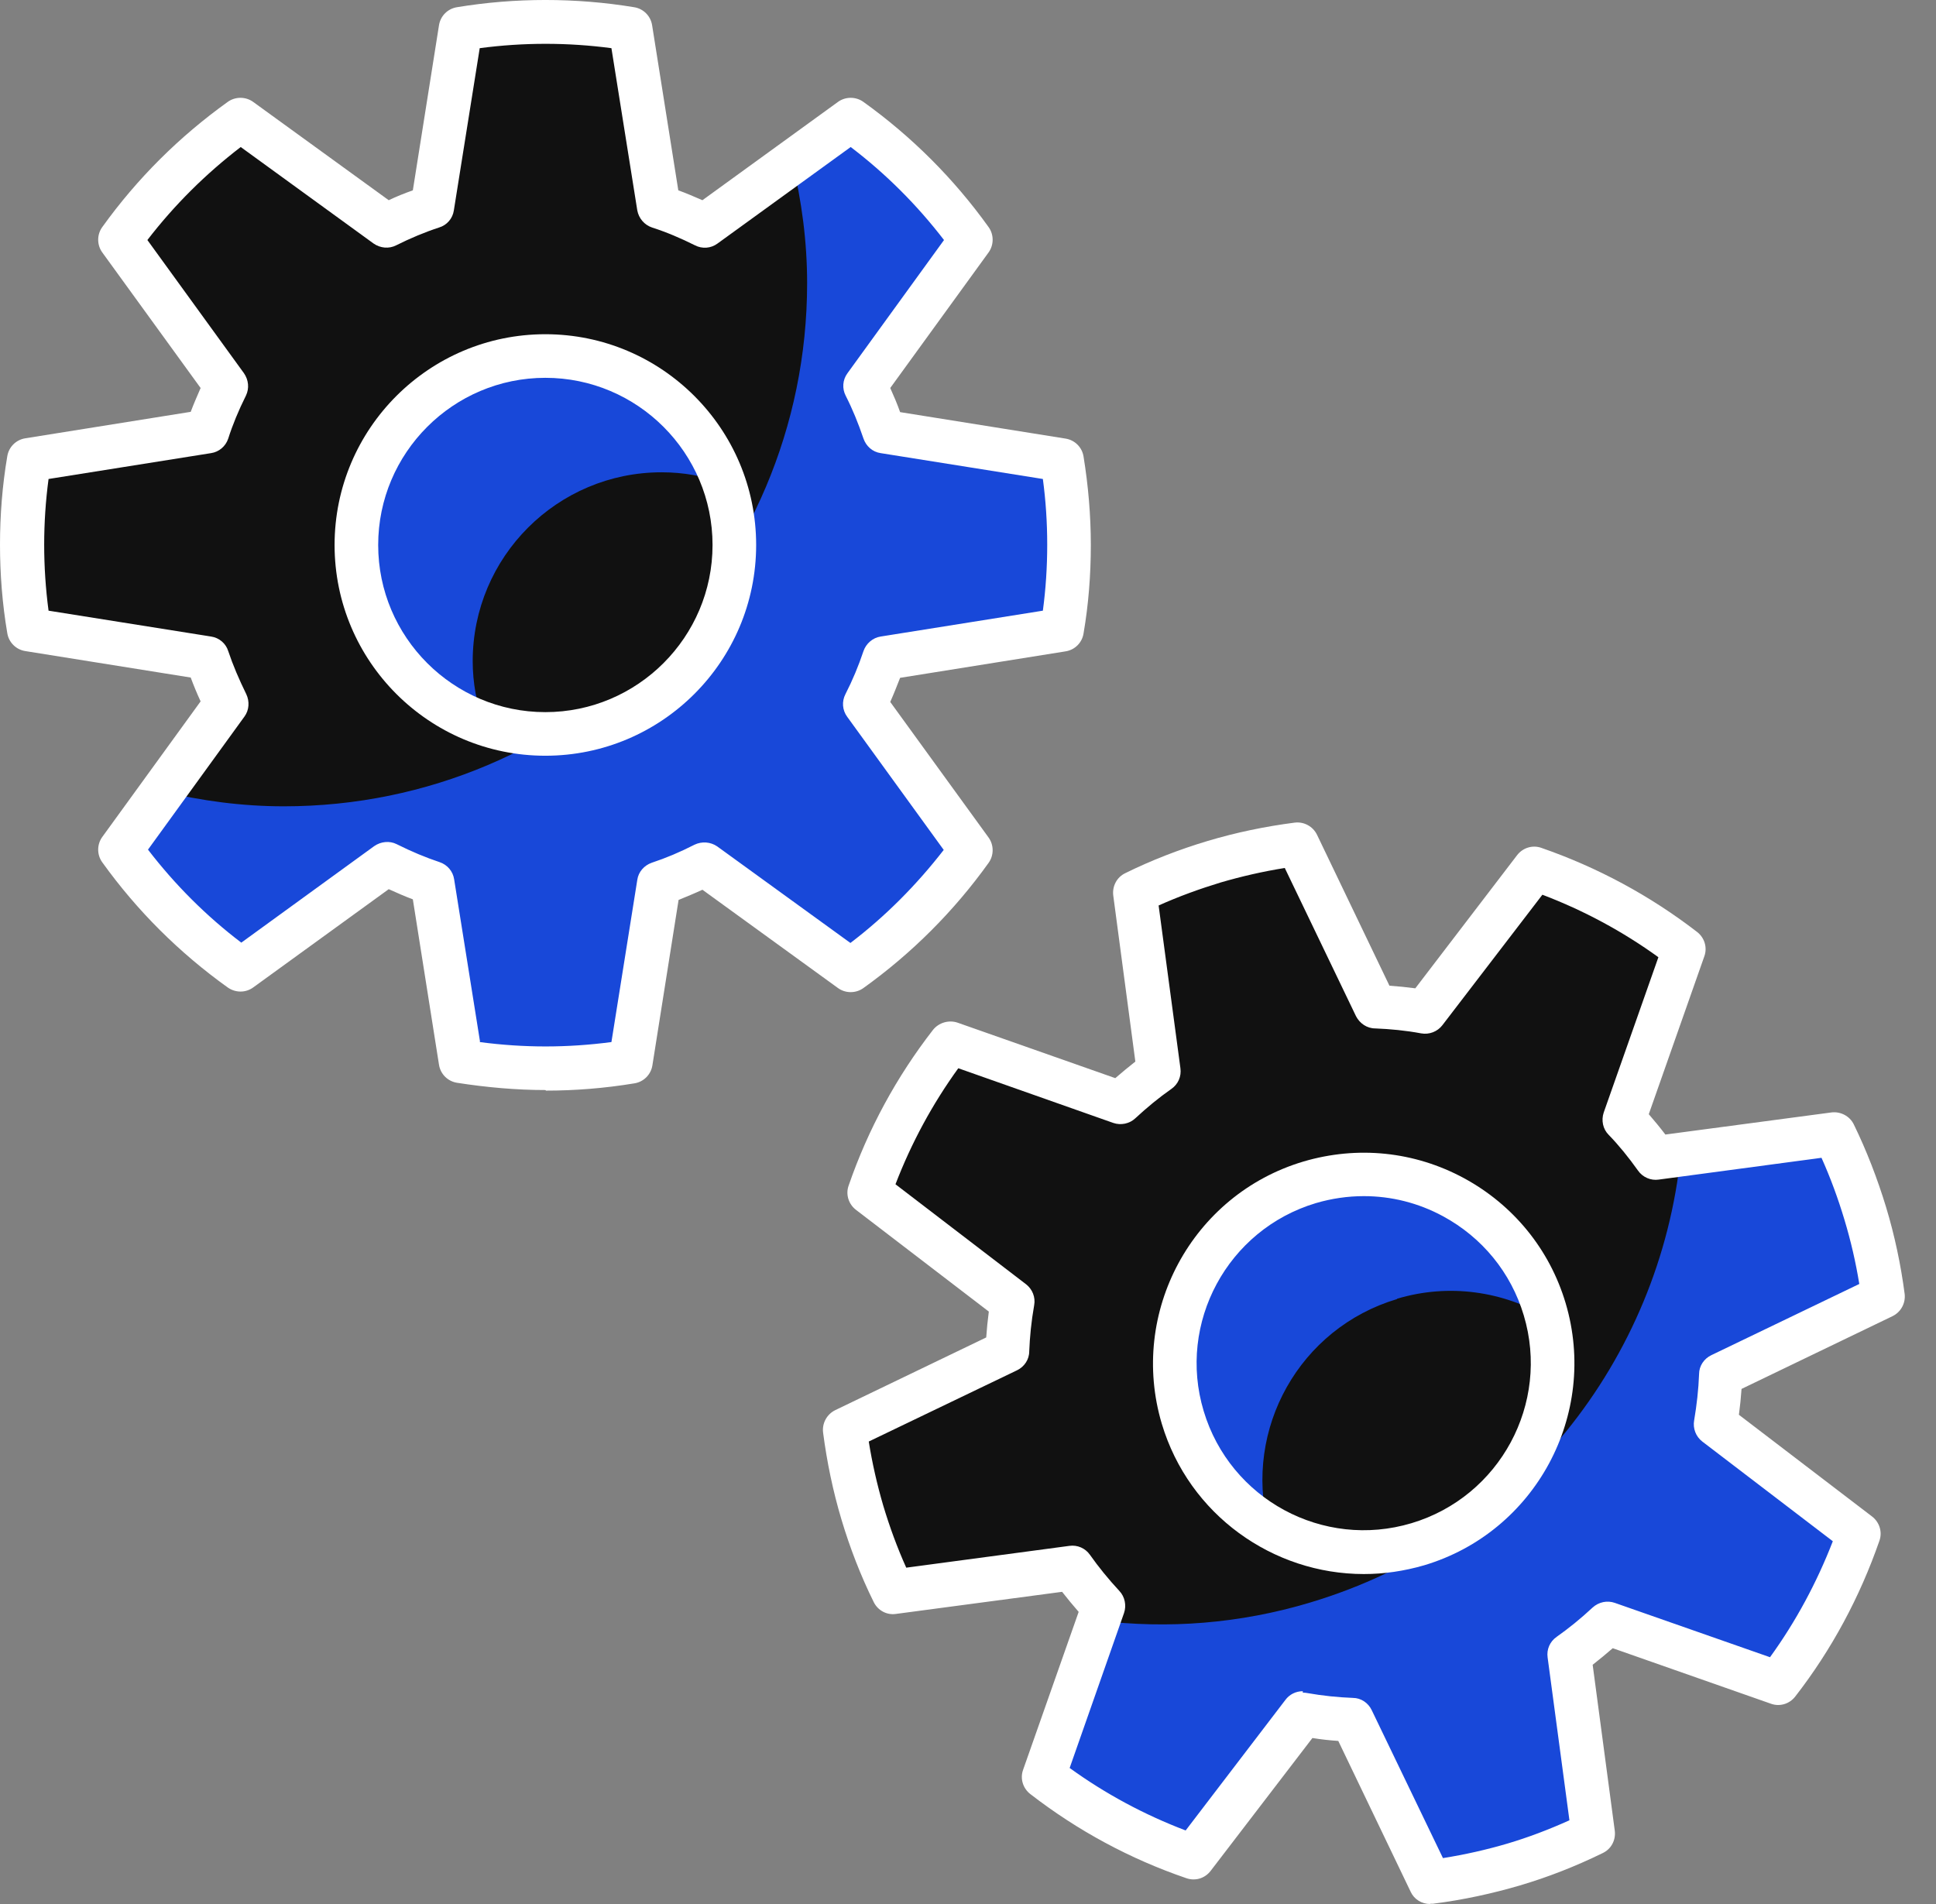 <svg width="61" height="60" viewBox="0 0 61 60" fill="none" xmlns="http://www.w3.org/2000/svg">
<rect x="0" y="0" width="61" height="60" fill="#808080" stroke="none"/>
<path d="M19.86 33.442C18.989 33.589 18.101 33.662 17.185 33.662C16.269 33.662 15.38 33.58 14.51 33.442L13.621 27.836C13.127 27.671 12.641 27.46 12.183 27.231L7.585 30.566C6.119 29.521 4.846 28.239 3.801 26.782L7.145 22.184C6.916 21.717 6.705 21.231 6.54 20.736L0.925 19.839C0.778 18.968 0.705 18.071 0.705 17.164C0.705 16.248 0.778 15.359 0.925 14.489L6.54 13.591C6.705 13.097 6.907 12.611 7.136 12.144L3.801 7.545C4.846 6.089 6.128 4.815 7.585 3.762L12.183 7.106C12.65 6.867 13.127 6.666 13.621 6.501L14.51 0.895C15.38 0.748 16.278 0.675 17.185 0.675C18.092 0.675 18.989 0.748 19.86 0.895L20.748 6.501C21.243 6.666 21.729 6.867 22.186 7.106L26.785 3.762C28.242 4.806 29.524 6.089 30.568 7.545L27.225 12.144C27.463 12.611 27.665 13.087 27.829 13.591L33.445 14.489C33.591 15.359 33.665 16.248 33.665 17.164C33.665 18.071 33.591 18.968 33.445 19.839L27.829 20.736C27.665 21.231 27.463 21.717 27.225 22.184L30.568 26.782C29.524 28.239 28.242 29.521 26.785 30.566L22.186 27.231C21.729 27.46 21.243 27.671 20.748 27.836L19.86 33.442Z" fill="#111111"/>
<path d="M33.456 14.498L27.84 13.601C27.675 13.106 27.474 12.621 27.236 12.153L30.579 7.555C29.535 6.098 28.253 4.825 26.796 3.771L24.964 5.1C25.257 6.327 25.431 7.601 25.431 8.92C25.431 18.025 18.048 25.409 8.942 25.409C7.623 25.409 6.35 25.235 5.122 24.942L3.794 26.774C4.838 28.23 6.121 29.513 7.577 30.557L12.176 27.223C12.643 27.451 13.119 27.662 13.614 27.827L14.503 33.433C15.373 33.58 16.271 33.653 17.177 33.653C18.084 33.653 18.982 33.571 19.852 33.433L20.741 27.827C21.236 27.662 21.721 27.451 22.179 27.223L26.778 30.557C28.234 29.513 29.517 28.23 30.561 26.774L27.217 22.175C27.456 21.708 27.657 21.222 27.822 20.728L33.437 19.83C33.584 18.96 33.657 18.062 33.657 17.155C33.657 16.239 33.584 15.35 33.437 14.48L33.456 14.498Z" fill="#1848D9"/>
<path d="M17.185 34.35C16.278 34.35 15.335 34.267 14.4 34.121C14.107 34.075 13.878 33.846 13.832 33.553L13.008 28.34C12.761 28.249 12.513 28.139 12.248 28.02L7.979 31.116C7.741 31.29 7.42 31.29 7.173 31.116C5.652 30.026 4.324 28.707 3.225 27.177C3.05 26.939 3.05 26.609 3.225 26.371L6.321 22.102C6.202 21.846 6.101 21.598 6.009 21.351L0.797 20.517C0.504 20.471 0.275 20.242 0.229 19.949C0.073 19.033 0 18.09 0 17.165C0 16.239 0.073 15.296 0.229 14.38C0.275 14.087 0.504 13.858 0.797 13.812L6.009 12.978C6.101 12.731 6.211 12.484 6.321 12.227L3.225 7.958C3.05 7.72 3.05 7.39 3.225 7.152C4.324 5.622 5.652 4.303 7.173 3.213C7.411 3.039 7.741 3.039 7.979 3.213L12.248 6.309C12.495 6.19 12.752 6.089 13.008 5.998L13.832 0.795C13.878 0.502 14.107 0.273 14.4 0.227C16.233 -0.076 18.138 -0.076 19.979 0.227C20.272 0.273 20.501 0.502 20.547 0.795L21.372 5.998C21.628 6.089 21.875 6.199 22.132 6.309L26.401 3.213C26.639 3.039 26.969 3.039 27.207 3.213C28.727 4.303 30.056 5.631 31.146 7.152C31.32 7.39 31.32 7.72 31.146 7.958L28.05 12.227C28.16 12.474 28.269 12.722 28.361 12.987L33.573 13.821C33.867 13.867 34.096 14.096 34.141 14.389C34.288 15.296 34.37 16.23 34.37 17.174C34.37 18.117 34.297 19.052 34.141 19.959C34.096 20.252 33.867 20.481 33.573 20.526L28.361 21.36C28.26 21.617 28.16 21.873 28.05 22.12L31.146 26.389C31.32 26.627 31.32 26.957 31.146 27.195C30.056 28.716 28.727 30.044 27.207 31.134C26.969 31.308 26.639 31.308 26.401 31.134L22.132 28.038C21.875 28.157 21.628 28.258 21.381 28.359L20.556 33.571C20.51 33.864 20.281 34.093 19.988 34.139C19.045 34.295 18.11 34.368 17.203 34.368L17.185 34.35ZM15.115 32.838C16.516 33.022 17.863 33.022 19.265 32.838L20.08 27.727C20.116 27.47 20.3 27.269 20.538 27.186C20.978 27.04 21.417 26.857 21.884 26.618C22.113 26.508 22.388 26.527 22.599 26.673L26.795 29.715C27.903 28.872 28.883 27.882 29.735 26.783L26.694 22.588C26.538 22.377 26.52 22.102 26.639 21.873C26.859 21.443 27.051 20.985 27.207 20.517C27.289 20.279 27.5 20.096 27.747 20.059L32.859 19.244C32.95 18.566 32.996 17.87 32.996 17.165C32.996 16.459 32.95 15.772 32.859 15.094L27.747 14.279C27.491 14.242 27.289 14.059 27.207 13.821C27.042 13.335 26.859 12.887 26.648 12.474C26.529 12.245 26.547 11.971 26.703 11.76L29.744 7.564C28.892 6.456 27.912 5.476 26.804 4.633L22.608 7.674C22.398 7.83 22.123 7.848 21.894 7.729C21.454 7.509 21.005 7.317 20.547 7.17C20.3 7.088 20.126 6.877 20.08 6.63L19.265 1.518C17.89 1.335 16.489 1.335 15.115 1.518L14.3 6.63C14.263 6.886 14.08 7.097 13.832 7.17C13.383 7.317 12.925 7.509 12.486 7.729C12.257 7.848 11.982 7.821 11.771 7.674L7.585 4.633C6.486 5.476 5.496 6.456 4.644 7.564L7.686 11.76C7.832 11.971 7.86 12.236 7.75 12.465C7.512 12.942 7.328 13.39 7.191 13.821C7.109 14.068 6.898 14.242 6.651 14.279L1.53 15.094C1.438 15.781 1.392 16.477 1.392 17.165C1.392 17.852 1.438 18.557 1.53 19.244L6.651 20.059C6.907 20.096 7.118 20.279 7.191 20.517C7.338 20.957 7.53 21.406 7.759 21.873C7.869 22.102 7.851 22.377 7.704 22.578L4.663 26.774C5.515 27.882 6.495 28.863 7.603 29.705L11.79 26.664C12 26.517 12.275 26.49 12.495 26.6C12.971 26.838 13.411 27.021 13.851 27.168C14.098 27.25 14.272 27.461 14.309 27.708L15.124 32.82L15.115 32.838Z" fill="white"/>
<path d="M17.184 23.128C20.472 23.128 23.138 20.462 23.138 17.173C23.138 13.885 20.472 11.219 17.184 11.219C13.895 11.219 11.229 13.885 11.229 17.173C11.229 20.462 13.895 23.128 17.184 23.128Z" fill="#111111"/>
<path d="M20.848 14.883C21.535 14.883 22.186 15.002 22.799 15.222C21.993 12.895 19.785 11.219 17.184 11.219C13.895 11.219 11.229 13.884 11.229 17.173C11.229 19.775 12.906 21.982 15.233 22.788C15.022 22.175 14.894 21.524 14.894 20.837C14.894 17.549 17.559 14.883 20.848 14.883Z" fill="#1848D9"/>
<path d="M17.183 23.815C13.519 23.815 10.542 20.838 10.542 17.174C10.542 13.509 13.519 10.532 17.183 10.532C20.848 10.532 23.825 13.509 23.825 17.174C23.825 20.838 20.848 23.815 17.183 23.815ZM17.183 11.906C14.28 11.906 11.916 14.27 11.916 17.174C11.916 20.078 14.28 22.441 17.183 22.441C20.087 22.441 22.451 20.078 22.451 17.174C22.451 14.27 20.087 11.906 17.183 11.906Z" fill="white"/>
<path d="M50.189 57.783C49.392 58.167 48.568 58.497 47.689 58.763C46.818 59.019 45.939 59.203 45.06 59.313L42.595 54.192C42.073 54.173 41.551 54.118 41.038 54.027L37.585 58.543C35.881 57.957 34.296 57.105 32.876 56.006L34.763 50.647C34.406 50.271 34.076 49.859 33.774 49.438L28.14 50.189C27.755 49.401 27.425 48.558 27.16 47.688C26.894 46.818 26.72 45.938 26.601 45.059L31.722 42.595C31.74 42.072 31.795 41.55 31.887 41.037L27.371 37.584C27.957 35.889 28.818 34.295 29.917 32.875L35.276 34.762C35.652 34.405 36.055 34.075 36.485 33.773L35.734 28.139C36.531 27.755 37.365 27.425 38.235 27.159C39.105 26.893 39.985 26.719 40.864 26.609L43.328 31.73C43.85 31.748 44.373 31.803 44.876 31.895L48.33 27.379C50.025 27.965 51.618 28.826 53.038 29.916L51.151 35.284C51.509 35.66 51.838 36.063 52.141 36.494L57.774 35.742C58.159 36.53 58.489 37.364 58.745 38.243C59.002 39.114 59.194 39.993 59.304 40.872L54.183 43.337C54.165 43.859 54.11 44.381 54.019 44.894L58.535 48.347C57.948 50.042 57.087 51.636 55.988 53.056L50.62 51.178C50.244 51.526 49.841 51.865 49.411 52.167L50.162 57.801L50.189 57.783Z" fill="#111111"/>
<path d="M54.205 43.328L59.325 40.863C59.216 39.993 59.023 39.105 58.767 38.234C58.51 37.364 58.18 36.53 57.796 35.733L52.959 36.375C52.299 42.815 47.866 48.531 41.279 50.5C39.053 51.169 36.791 51.334 34.62 51.068L32.888 55.987C34.308 57.087 35.902 57.948 37.597 58.525L41.05 54.009C41.563 54.1 42.076 54.155 42.608 54.174L45.072 59.294C45.951 59.184 46.831 59.001 47.701 58.745C48.58 58.479 49.405 58.149 50.202 57.764L49.45 52.131C49.881 51.828 50.284 51.489 50.66 51.141L56.028 53.019C57.127 51.599 57.988 50.005 58.574 48.311L54.058 44.857C54.15 44.344 54.205 43.822 54.223 43.3L54.205 43.328Z" fill="#1848D9"/>
<path d="M45.062 60C44.796 60 44.558 59.853 44.448 59.615L42.167 54.861C41.901 54.843 41.636 54.815 41.352 54.769L38.145 58.956C37.962 59.194 37.66 59.285 37.376 59.185C35.608 58.58 33.959 57.692 32.466 56.537C32.228 56.354 32.136 56.043 32.237 55.768L33.987 50.794C33.803 50.583 33.629 50.372 33.465 50.162L28.234 50.858C27.941 50.904 27.657 50.748 27.528 50.482C27.116 49.649 26.777 48.769 26.512 47.881C26.246 46.992 26.054 46.067 25.934 45.142C25.898 44.849 26.054 44.565 26.319 44.436L31.074 42.146C31.092 41.88 31.119 41.615 31.156 41.331L26.97 38.125C26.732 37.941 26.64 37.63 26.741 37.355C27.354 35.578 28.252 33.929 29.397 32.454C29.58 32.225 29.892 32.134 30.167 32.225L35.141 33.975C35.352 33.792 35.562 33.618 35.773 33.453L35.077 28.222C35.04 27.929 35.187 27.645 35.452 27.517C36.286 27.105 37.165 26.766 38.054 26.5C38.943 26.234 39.868 26.042 40.793 25.923C41.086 25.886 41.37 26.042 41.498 26.308L43.779 31.062C44.045 31.08 44.32 31.108 44.594 31.144L47.801 26.949C47.984 26.711 48.295 26.619 48.57 26.72C50.338 27.334 51.987 28.222 53.471 29.367C53.709 29.55 53.801 29.862 53.7 30.137L51.95 35.111C52.124 35.312 52.298 35.523 52.473 35.752L57.703 35.056C57.987 35.019 58.28 35.166 58.409 35.431C58.812 36.256 59.151 37.135 59.425 38.033C59.7 38.94 59.893 39.865 60.012 40.772C60.048 41.065 59.893 41.349 59.627 41.477L54.873 43.768C54.854 44.042 54.827 44.308 54.79 44.583L58.986 47.789C59.224 47.972 59.316 48.284 59.215 48.559C58.601 50.327 57.712 51.985 56.567 53.459C56.384 53.698 56.073 53.789 55.798 53.688L50.815 51.939C50.604 52.122 50.393 52.296 50.182 52.461L50.879 57.692C50.915 57.985 50.769 58.269 50.494 58.397C49.633 58.818 48.763 59.157 47.892 59.414C47.022 59.67 46.097 59.872 45.153 59.991C45.126 59.991 45.098 59.991 45.062 59.991V60ZM41.049 53.34C41.049 53.34 41.132 53.34 41.169 53.349C41.691 53.441 42.167 53.487 42.625 53.505C42.882 53.505 43.111 53.661 43.22 53.89L45.465 58.553C46.161 58.443 46.848 58.287 47.498 58.095C48.149 57.902 48.799 57.655 49.45 57.362L48.763 52.232C48.726 51.975 48.836 51.728 49.047 51.581C49.422 51.316 49.798 51.014 50.182 50.656C50.375 50.482 50.641 50.427 50.879 50.51L55.77 52.223C56.586 51.096 57.245 49.868 57.749 48.568L53.636 45.426C53.434 45.27 53.334 45.013 53.38 44.757C53.462 44.271 53.517 43.786 53.535 43.3C53.535 43.044 53.691 42.815 53.92 42.705L58.583 40.461C58.473 39.783 58.317 39.105 58.115 38.436C57.914 37.767 57.676 37.117 57.392 36.485L52.262 37.172C52.015 37.209 51.758 37.099 51.611 36.888C51.318 36.476 51.007 36.091 50.686 35.761C50.503 35.578 50.448 35.303 50.531 35.056L52.253 30.164C51.126 29.349 49.898 28.689 48.598 28.195L45.446 32.308C45.291 32.509 45.034 32.61 44.778 32.564C44.292 32.473 43.807 32.427 43.33 32.408C43.074 32.408 42.845 32.253 42.726 32.024L40.481 27.352C39.794 27.462 39.117 27.617 38.457 27.81C37.797 28.011 37.138 28.25 36.506 28.534L37.193 33.663C37.229 33.92 37.12 34.167 36.909 34.314C36.515 34.589 36.139 34.9 35.773 35.239C35.59 35.413 35.315 35.468 35.077 35.386L30.194 33.663C29.379 34.79 28.719 36.009 28.215 37.319L32.329 40.47C32.53 40.626 32.631 40.882 32.585 41.129C32.493 41.651 32.448 42.128 32.429 42.586C32.429 42.842 32.274 43.071 32.045 43.181L27.373 45.426C27.483 46.113 27.638 46.791 27.831 47.45C28.032 48.119 28.27 48.769 28.554 49.401L33.694 48.714C33.95 48.678 34.197 48.788 34.344 48.998C34.609 49.374 34.921 49.759 35.269 50.134C35.443 50.317 35.498 50.592 35.416 50.83L33.703 55.713C34.829 56.528 36.057 57.188 37.358 57.682L40.5 53.569C40.628 53.395 40.83 53.294 41.049 53.294V53.34Z" fill="white"/>
<path d="M44.665 48.667C47.816 47.724 49.603 44.408 48.668 41.257C47.725 38.105 44.409 36.319 41.258 37.253C38.106 38.197 36.32 41.513 37.254 44.664C38.198 47.816 41.514 49.602 44.665 48.667Z" fill="#111111"/>
<path d="M44.017 40.927C45.666 40.433 47.361 40.698 48.735 41.505C48.717 41.422 48.698 41.34 48.68 41.266C47.737 38.115 44.42 36.329 41.269 37.263C38.118 38.207 36.332 41.523 37.266 44.674C37.715 46.176 38.704 47.358 39.959 48.1C39.181 45.022 40.949 41.853 44.017 40.937V40.927Z" fill="#1848D9"/>
<path d="M42.972 49.602C40.114 49.602 37.467 47.742 36.606 44.866C35.562 41.358 37.559 37.648 41.067 36.603C42.771 36.099 44.566 36.283 46.124 37.125C47.681 37.968 48.826 39.37 49.33 41.064C50.374 44.573 48.377 48.283 44.869 49.327C44.237 49.51 43.605 49.602 42.972 49.602ZM42.972 37.693C42.469 37.693 41.956 37.767 41.461 37.913C38.676 38.747 37.091 41.687 37.925 44.463C38.759 47.248 41.69 48.833 44.475 47.999C47.26 47.165 48.844 44.225 48.011 41.449C47.608 40.102 46.701 38.994 45.464 38.325C44.685 37.904 43.834 37.693 42.972 37.693Z" fill="white"/>
</svg>
